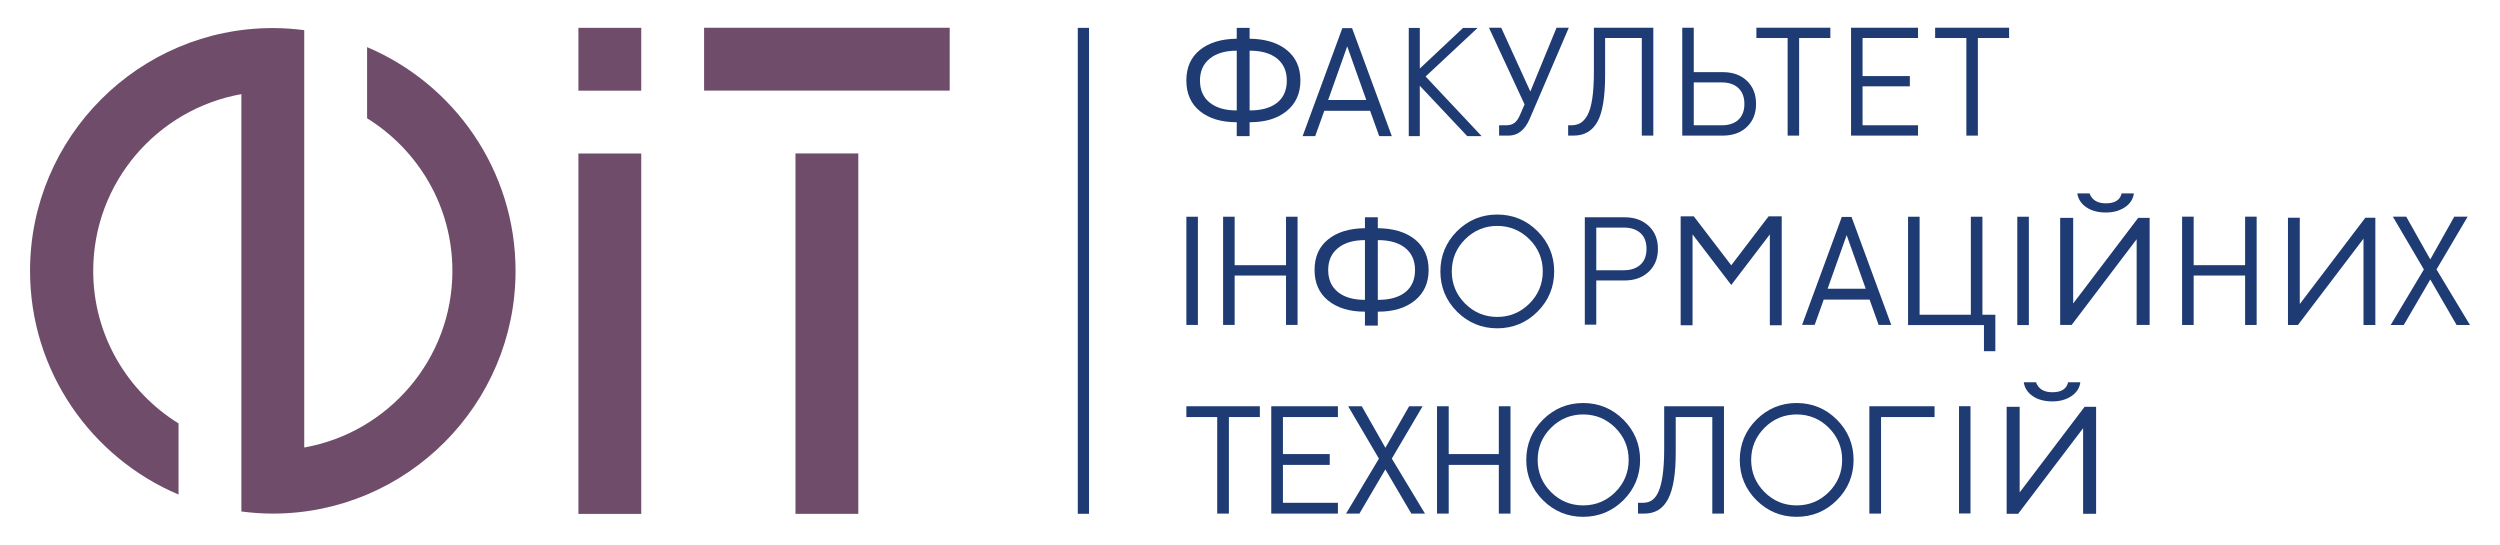 <?xml version="1.0" encoding="utf-8"?>
<!-- Generator: Adobe Illustrator 16.0.3, SVG Export Plug-In . SVG Version: 6.00 Build 0)  -->
<!DOCTYPE svg PUBLIC "-//W3C//DTD SVG 1.1//EN" "http://www.w3.org/Graphics/SVG/1.1/DTD/svg11.dtd">
<svg version="1.1" id="Слой_1" xmlns="http://www.w3.org/2000/svg" xmlns:xlink="http://www.w3.org/1999/xlink" x="0px" y="0px"
	 width="286.299px" height="62.362px" viewBox="0 0 286.299 62.362" enable-background="new 0 0 286.299 62.362"
	 xml:space="preserve">
<g>
	<rect x="91.097" y="17.571" fill="#6F4D6A" width="7.195" height="41.275"/>
	<rect x="80.632" y="3.179" fill="#6F4D6A" width="28.127" height="7.197"/>
	<rect x="66.239" y="17.579" fill="#6F4D6A" width="7.197" height="41.273"/>
	<rect x="66.239" y="3.187" fill="#6F4D6A" width="7.197" height="7.197"/>
	<rect x="123.427" y="3.19" fill="#1F3B73" width="1.287" height="55.65"/>
	<g>
		<g>
			<polygon fill="#1F3B73" points="135.862,47.761 139.394,47.761 139.394,58.817 140.731,58.817 140.731,47.761 144.278,47.761 
				144.278,46.524 135.862,46.524 			"/>
			<polygon fill="#1F3B73" points="145.585,58.817 153.216,58.817 153.216,57.581 146.921,57.581 146.921,53.239 152.282,53.239 
				152.282,52.001 146.921,52.001 146.921,47.761 153.216,47.761 153.216,46.524 145.585,46.524 			"/>
			<polygon fill="#1F3B73" points="162.917,46.524 161.374,46.524 158.655,51.28 155.95,46.524 154.39,46.524 157.913,52.521 
				154.151,58.817 155.681,58.817 158.651,53.755 161.626,58.817 163.187,58.817 159.39,52.517 			"/>
			<polygon fill="#1F3B73" points="171.644,52.001 165.905,52.001 165.905,46.524 164.567,46.524 164.567,58.817 165.905,58.817 
				165.905,53.239 171.644,53.239 171.644,58.817 172.981,58.817 172.981,46.524 171.644,46.524 			"/>
			<path fill="#1F3B73" d="M181.3,46.153c-1.787,0-3.334,0.645-4.604,1.91c-1.266,1.266-1.908,2.816-1.908,4.604
				c0,1.793,0.643,3.344,1.908,4.611c1.27,1.264,2.816,1.908,4.604,1.908c1.793,0,3.346-0.645,4.613-1.908
				c1.268-1.268,1.91-2.818,1.91-4.611c0-1.787-0.643-3.338-1.91-4.604S183.093,46.153,181.3,46.153z M181.3,57.878
				c-1.426,0-2.662-0.51-3.678-1.525c-1.014-1.014-1.529-2.252-1.529-3.686c0-1.428,0.516-2.664,1.529-3.676
				c1.016-1.016,2.252-1.529,3.678-1.529c1.432,0,2.672,0.514,3.688,1.529c1.012,1.012,1.527,2.248,1.527,3.676
				c0,1.434-0.516,2.672-1.527,3.686C183.972,57.368,182.731,57.878,181.3,57.878z"/>
			<path fill="#1F3B73" d="M190.583,51.356c0,5.469-1.189,6.225-2.477,6.225h-0.523v1.236h0.703c2.506,0,3.617-2.156,3.617-6.998
				v-4.059h4.189v11.057h1.336V46.524h-6.846V51.356z"/>
			<path fill="#1F3B73" d="M205.749,46.153c-1.789,0-3.336,0.643-4.604,1.91c-1.266,1.266-1.906,2.816-1.906,4.604
				c0,1.793,0.641,3.344,1.906,4.611c1.268,1.264,2.814,1.908,4.604,1.908c1.795,0,3.348-0.645,4.611-1.908
				c1.268-1.268,1.912-2.818,1.912-4.611c0-1.787-0.645-3.338-1.912-4.604C209.097,46.796,207.544,46.153,205.749,46.153z
				 M205.749,57.878c-1.426,0-2.664-0.51-3.678-1.525c-1.012-1.014-1.527-2.252-1.527-3.686c0-1.428,0.516-2.664,1.527-3.676
				c1.014-1.016,2.252-1.529,3.678-1.529c1.434,0,2.674,0.514,3.688,1.529c1.012,1.012,1.527,2.248,1.527,3.676
				c0,1.434-0.516,2.672-1.527,3.686C208.423,57.368,207.183,57.878,205.749,57.878z"/>
			<polygon fill="#1F3B73" points="214.079,58.817 215.417,58.817 215.417,47.761 221.546,47.761 221.546,46.524 214.079,46.524 			
				"/>
		</g>
	</g>
	<path fill="#1F3B73" d="M171.462,24.569c-1.787,0-3.336,0.641-4.604,1.906c-1.264,1.268-1.906,2.816-1.906,4.604
		c0,1.795,0.643,3.346,1.906,4.611c1.268,1.266,2.816,1.908,4.604,1.908c1.795,0,3.348-0.643,4.613-1.908
		c1.268-1.266,1.91-2.816,1.91-4.611c0-1.787-0.643-3.336-1.91-4.604C174.81,25.21,173.257,24.569,171.462,24.569z M171.462,36.294
		c-1.424,0-2.662-0.514-3.678-1.529c-1.012-1.014-1.527-2.254-1.527-3.686c0-1.428,0.516-2.664,1.527-3.678
		c1.016-1.012,2.254-1.529,3.678-1.529c1.436,0,2.672,0.518,3.688,1.529c1.014,1.014,1.529,2.25,1.529,3.678
		c0,1.432-0.516,2.672-1.529,3.686C174.134,35.78,172.897,36.294,171.462,36.294z"/>
	<path fill="#1F3B73" d="M225.659,58.8h-1.314V46.519h1.314V58.8z"/>
	<path fill="#1F3B73" d="M137.183,37.21h-1.32V24.819h1.32V37.21z"/>
	<path fill="#1F3B73" d="M148.597,37.21h-1.322v-5.654h-5.883v5.654h-1.322V24.819h1.322v5.551h5.883v-5.551h1.322V37.21z"/>
	<path fill="#1F3B73" d="M143.104,15.591h-1.473v-1.594h-0.016c-1.744,0-3.145-0.42-4.195-1.264
		c-1.039-0.842-1.559-2.016-1.559-3.516c0-1.502,0.52-2.668,1.559-3.5c1.029-0.832,2.432-1.26,4.211-1.283V3.188h1.473v1.246
		c1.791,0.023,3.205,0.451,4.244,1.283c1.051,0.844,1.574,2.01,1.574,3.5c0,1.486-0.531,2.66-1.594,3.516
		c-1.049,0.844-2.441,1.264-4.172,1.264h-0.053V15.591z M137.421,9.218c0,1.096,0.373,1.943,1.121,2.537
		c0.744,0.594,1.766,0.891,3.074,0.891h0.016V5.804c-1.316,0-2.346,0.305-3.09,0.908C137.794,7.319,137.421,8.153,137.421,9.218z
		 M143.122,5.804h-0.018v6.842h0.033c1.342,0,2.381-0.295,3.119-0.883c0.74-0.588,1.109-1.438,1.109-2.545
		c0-1.074-0.375-1.912-1.117-2.514C145.503,6.104,144.46,5.804,143.122,5.804z"/>
	<path fill="#1F3B73" d="M161.331,3.2h1.264v4.65l4.951-4.65h1.664l-5.951,5.561l6.416,6.83h-1.648l-5.432-5.771v5.771h-1.264V3.2z"
		/>
	<path fill="#1F3B73" d="M179.659,3.175l-4.475,10.428c-0.555,1.287-1.365,1.928-2.428,1.928h-1.078v-1.182h0.781
		c0.416,0,0.746-0.094,0.988-0.285c0.244-0.189,0.459-0.506,0.643-0.945l0.504-1.162l-4.078-8.781h1.404l3.334,7.305l3-7.305
		H179.659z"/>
	<path fill="#1F3B73" d="M189.337,15.53h-1.32V4.354h-4.199v4.234c0,2.521-0.295,4.311-0.885,5.363s-1.5,1.578-2.727,1.578h-0.623
		v-1.182h0.33c0.418,0,0.773-0.082,1.068-0.25c0.295-0.166,0.563-0.467,0.807-0.893c0.24-0.43,0.428-1.059,0.555-1.891
		c0.127-0.836,0.189-1.877,0.189-3.125V3.175h6.805V15.53z"/>
	<path fill="#1F3B73" d="M201.103,11.903c0,1.088-0.35,1.963-1.047,2.631c-0.701,0.666-1.627,0.996-2.77,0.996h-4.635V3.175h1.318
		v5.086h3.316c1.156,0,2.082,0.332,2.775,0.998C200.757,9.923,201.103,10.806,201.103,11.903z M199.083,13.71
		c0.455-0.43,0.684-1.029,0.684-1.807c0-0.775-0.229-1.379-0.684-1.813c-0.457-0.436-1.098-0.652-1.92-0.652h-3.193v4.91h3.193
		C197.985,14.349,198.626,14.136,199.083,13.71z"/>
	<path fill="#1F3B73" d="M209.61,4.354h-3.574V15.53h-1.318V4.354h-3.576v-1.18h8.469V4.354z"/>
	<path fill="#1F3B73" d="M219.651,15.53h-7.67V3.175h7.67v1.18h-6.35v4.357h5.414V9.89h-5.414v4.459h6.35V15.53z"/>
	<path fill="#1F3B73" d="M230.079,4.354h-3.574V15.53h-1.318V4.354h-3.576v-1.18h8.469V4.354z"/>
	<path fill="#1F3B73" d="M151.657,12.692h5.248l1.041,2.898h1.443l-4.498-12.225l-0.055-0.145h-1.111l-4.549,12.369h1.441
		L151.657,12.692z M154.282,5.308l2.184,6.141h-4.367L154.282,5.308z"/>
	<path fill="#1F3B73" d="M157.786,37.286h-1.473v-1.594h-0.016c-1.74,0-3.143-0.422-4.193-1.266
		c-1.039-0.842-1.561-2.016-1.561-3.514c0-1.504,0.521-2.67,1.561-3.502c1.027-0.83,2.432-1.26,4.209-1.279v-1.25h1.473v1.25
		c1.791,0.02,3.205,0.449,4.244,1.279c1.051,0.844,1.576,2.01,1.576,3.502c0,1.486-0.531,2.66-1.594,3.514
		c-1.049,0.844-2.443,1.266-4.172,1.266h-0.055V37.286z M152.104,30.913c0,1.096,0.373,1.939,1.121,2.537
		c0.742,0.594,1.768,0.889,3.072,0.889h0.016v-6.842c-1.314,0-2.346,0.305-3.088,0.91C152.478,29.015,152.104,29.847,152.104,30.913
		z M157.806,27.497h-0.02v6.842h0.037c1.338,0,2.377-0.291,3.117-0.883c0.738-0.59,1.107-1.438,1.107-2.543
		c0-1.078-0.373-1.914-1.117-2.514S159.142,27.497,157.806,27.497z"/>
	<path fill="#6F4D6A" d="M42.038,5.399v8.145c5.852,3.631,9.77,10.092,9.77,17.475c0,10.109-7.342,18.52-16.967,20.229V10.782V3.577
		V3.454c-1.182-0.152-2.379-0.24-3.6-0.24c-15.33,0-27.801,12.473-27.801,27.805c0,11.5,7.021,21.393,17.006,25.615v-8.143
		c-5.854-3.631-9.771-10.096-9.771-17.473c0-10.115,7.342-18.527,16.967-20.236v40.465v7.225v0.104
		c1.182,0.154,2.383,0.242,3.6,0.242c15.328,0,27.799-12.471,27.799-27.799C59.04,19.515,52.021,9.62,42.038,5.399z"/>
	<path fill="#1F3B73" d="M189.866,28.495c0,1.092-0.354,1.969-1.061,2.631s-1.623,0.992-2.738,0.992h-3.262v5.063h-1.313V24.884
		h4.574c1.129,0,2.043,0.332,2.748,0.996C189.517,26.54,189.866,27.411,189.866,28.495z M187.856,30.315
		c0.467-0.42,0.701-1.025,0.701-1.82s-0.234-1.398-0.701-1.814c-0.471-0.412-1.096-0.619-1.893-0.619h-3.158v4.885h3.158
		C186.761,30.946,187.386,30.737,187.856,30.315z"/>
	<path fill="#1F3B73" d="M228.507,40.222h-1.305v-2.996h-8.693V24.819h1.324V36.04h5.867V24.819h1.326V36.04h1.48V40.222z"/>
	<path fill="#1F3B73" d="M232.343,37.226h-1.324V24.819h1.324V37.226z"/>
	<path fill="#1F3B73" d="M258.431,37.216h-1.322v-5.662h-5.891v5.662h-1.324V24.812h1.324v5.557h5.891v-5.557h1.322V37.216z"/>
	<path fill="#1F3B73" d="M282.858,37.216h-1.529l-3.014-5.209l-3.035,5.209h-1.498l3.799-6.359l-3.551-6.045h1.531l2.754,4.895
		l2.75-4.895h1.531l-3.566,6.045L282.858,37.216z"/>
	<polygon fill="#1F3B73" points="202.54,24.772 198.261,30.38 194.073,24.905 193.976,24.772 192.468,24.772 192.468,37.251 
		193.831,37.251 193.831,26.841 198.261,32.636 202.681,26.843 202.681,37.251 204.042,37.251 204.042,24.772 	"/>
	<path fill="#1F3B73" d="M208.853,34.308h5.25l1.039,2.9h1.443l-4.496-12.223l-0.055-0.145h-1.111l-4.549,12.367h1.441
		L208.853,34.308z M211.479,26.925l2.182,6.141h-4.365L211.479,26.925z"/>
	<path fill="#1F3B73" d="M244.687,27.397l-7.441,9.811h-1.316V24.95h1.49v9.805l7.443-9.805h1.313v12.258h-1.488V27.397z
		 M237.89,22.146h1.402c0.281,0.76,0.902,1.139,1.875,1.139c1.025,0,1.629-0.379,1.803-1.139h1.4
		c-0.082,0.652-0.424,1.184-1.023,1.586c-0.602,0.402-1.324,0.604-2.18,0.604c-0.902,0-1.646-0.199-2.232-0.594
		C238.343,23.343,237.995,22.812,237.89,22.146z"/>
	<path fill="#1F3B73" d="M238.558,49.034l-7.443,9.807H229.8V46.583h1.492v9.805l7.439-9.805h1.314v12.258h-1.488V49.034z
		 M231.759,43.78h1.404c0.281,0.762,0.902,1.139,1.875,1.139c1.023,0,1.627-0.377,1.803-1.139h1.398
		c-0.082,0.654-0.424,1.182-1.023,1.586c-0.602,0.402-1.322,0.602-2.178,0.602c-0.902,0-1.646-0.195-2.232-0.594
		C232.212,44.978,231.866,44.444,231.759,43.78z"/>
	<polygon fill="#1F3B73" points="263.37,34.817 263.37,24.935 262.017,24.935 262.017,37.216 263.161,37.216 270.667,27.331 
		270.667,37.216 272.024,37.216 272.024,24.935 270.878,24.935 	"/>
</g>
</svg>
